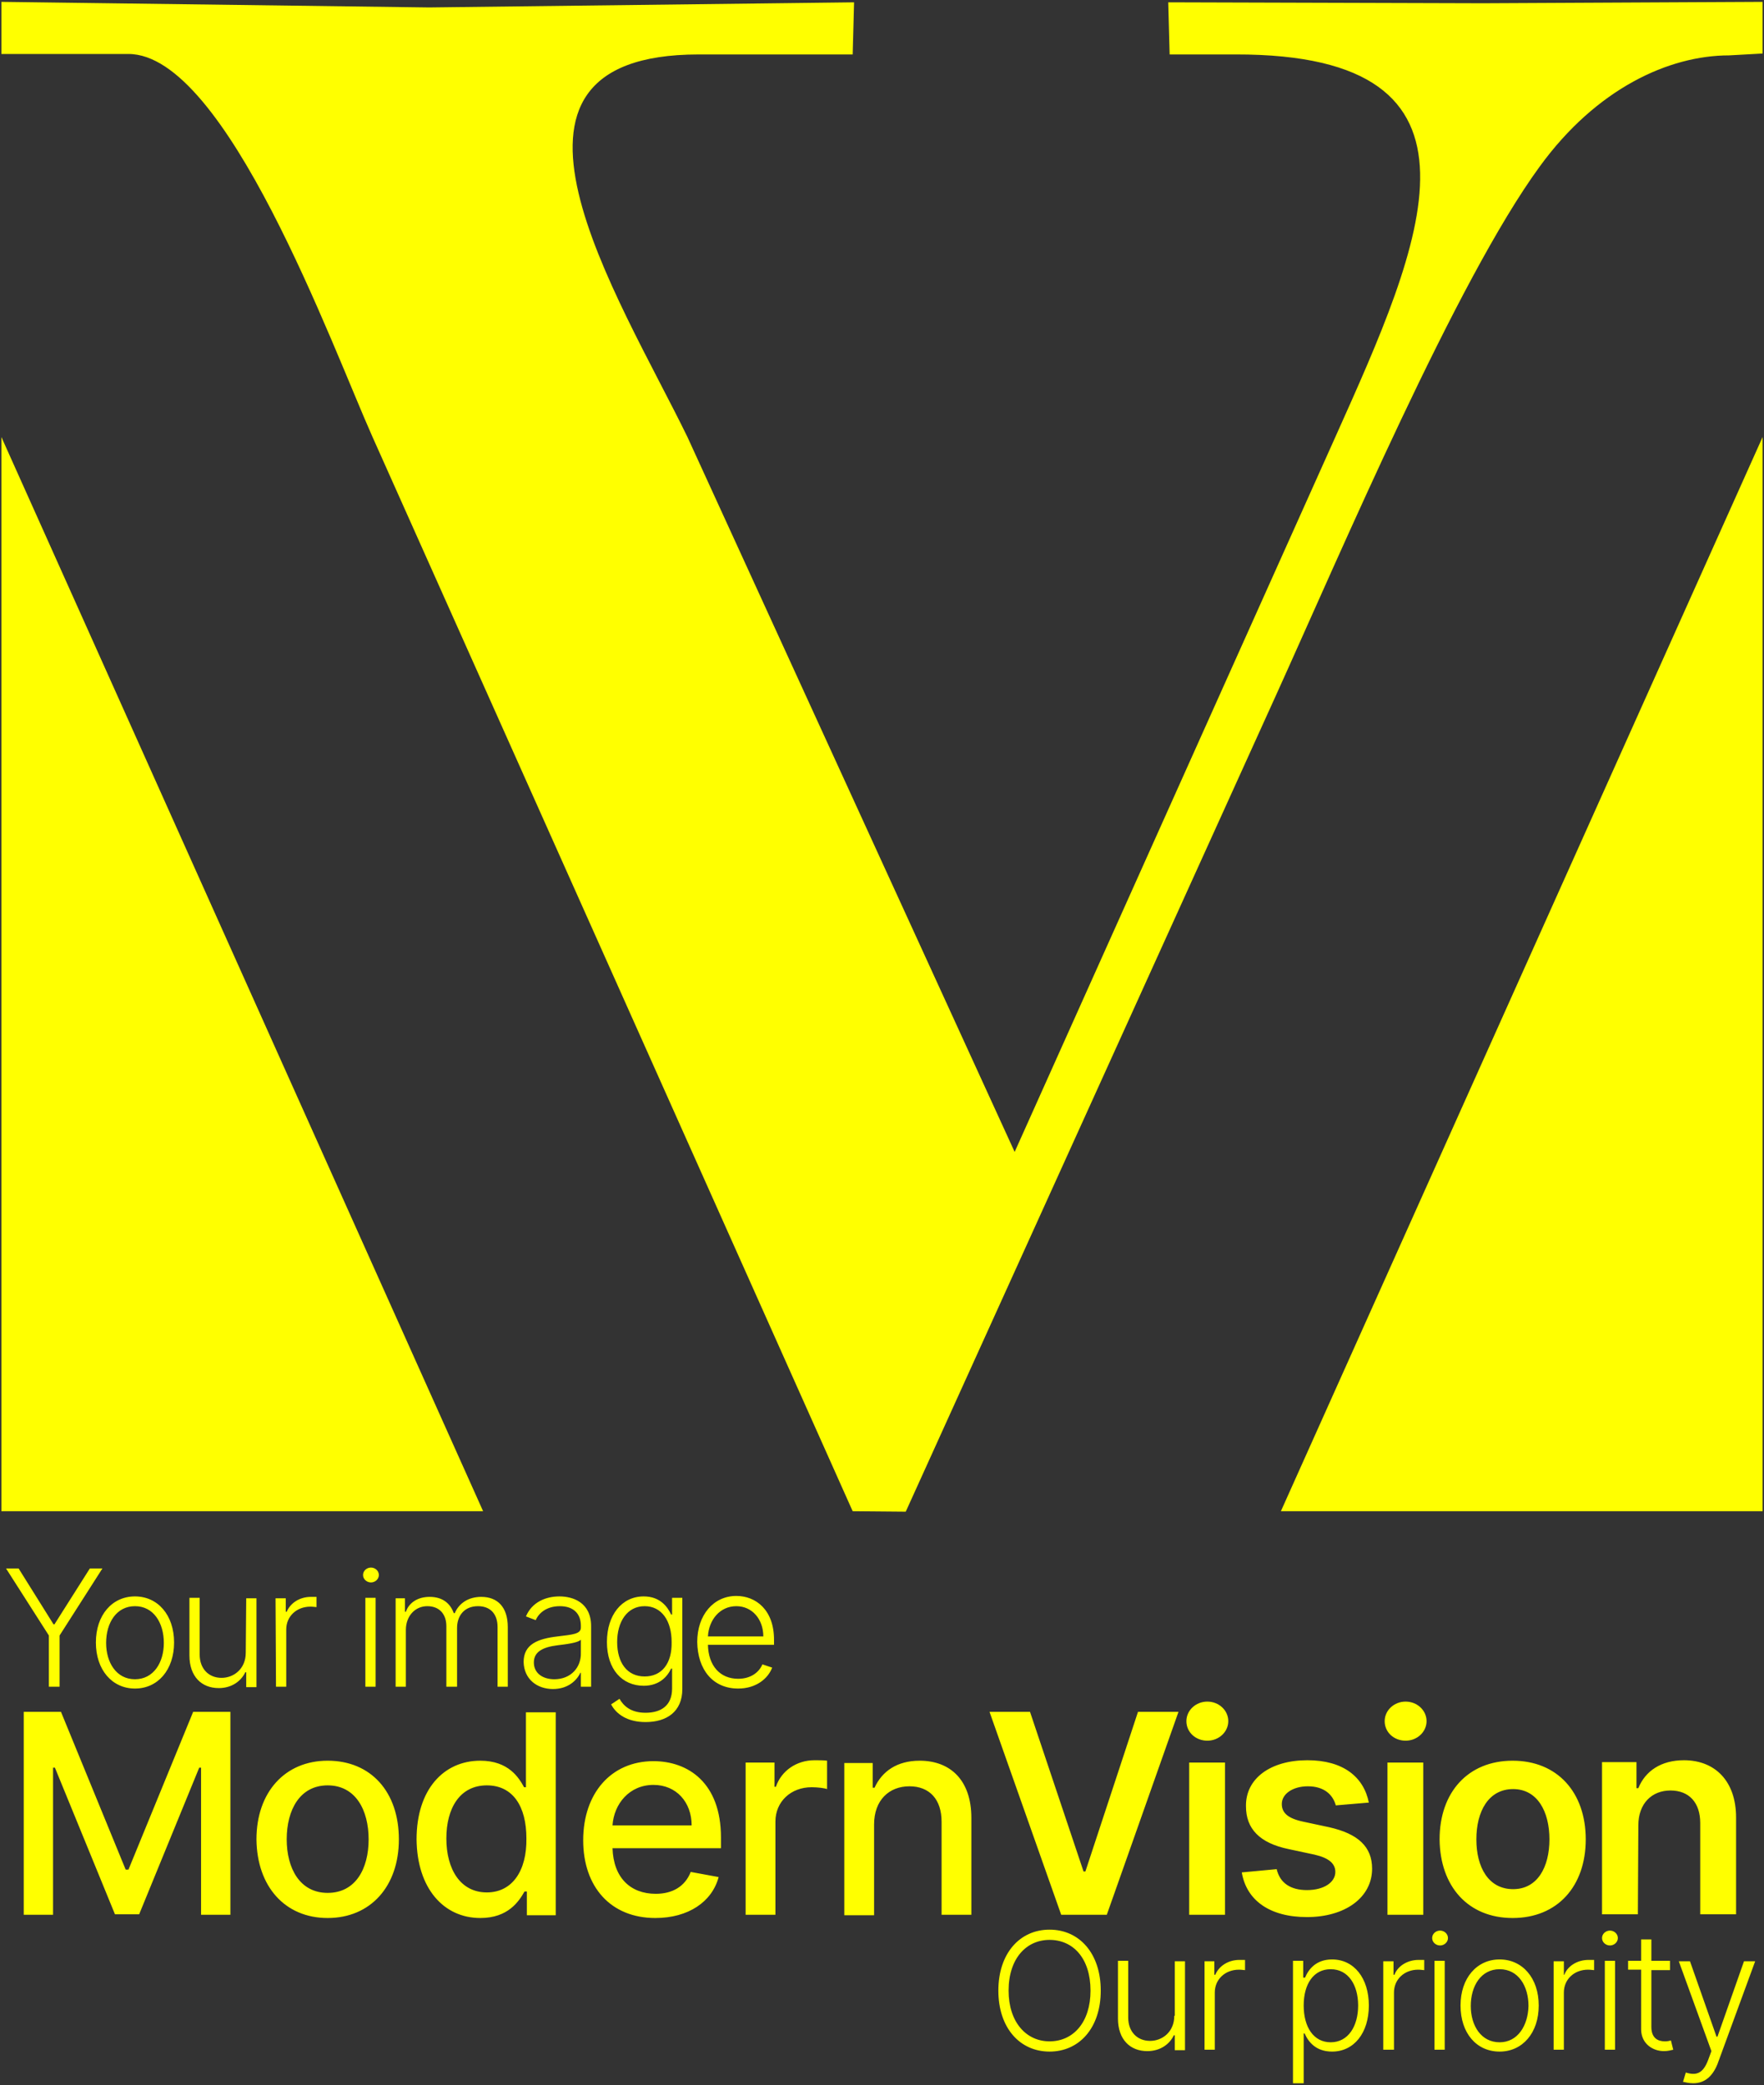 <svg xmlns="http://www.w3.org/2000/svg" xmlns:xlink="http://www.w3.org/1999/xlink" id="Livello_1" x="0px" y="0px" viewBox="0 0 379 448" style="enable-background:new 0 0 379 448;" xml:space="preserve"><rect x="0" y="0" width="379" height="448" fill="#333333" stroke="none"/><style type="text/css">	.st0{fill:#FFFF00;}</style><g>	<path class="st0" d="M275.2,324.7L378.7,93.9v230.8H275.2z"></path>	<path class="st0" d="M251.3,11.7h14.2c58.4-0.1,40.1,40.5,21.4,82.2L218,247.5L147.7,93.9c-14.7-30.2-48.5-82.2,2.4-82.2h33.1  l0.3-11.2L92.2,1.6L0.3,0.4v11.2h27.3c21,0,43.7,62.7,52.4,82.2l103.2,230.9l11.4,0.1l79.5-175.3c14.1-31.1,38.8-89.2,56.7-113.7  C343,19,358.6,11.9,371.5,11.9l7.2-0.4V0.4l-60.1,0.3L251,0.5L251.3,11.7z"></path>	<path class="st0" d="M103.8,324.7L0.3,93.9v230.8H103.8z"></path>	<path class="st0" d="M1.3,337l9.2,14.4v11h2.3v-11L22,337h-2.7l-7.6,12h-0.2L4,337H1.3z M29,362.8c4.9,0,8.4-4,8.4-9.9  S33.9,343,29,343s-8.4,4-8.4,9.9C20.6,358.8,24.1,362.8,29,362.8z M29,360.8c-4,0-6.2-3.6-6.2-7.8c0-4.3,2.2-7.9,6.2-7.9  s6.2,3.6,6.2,7.9C35.2,357.2,33,360.8,29,360.8z M52.8,355.1c0,3.5-2.6,5.4-5.2,5.4c-2.8,0-4.7-2-4.7-5v-12.2h-2.2v12.4  c0,4.5,2.6,7,6.3,7c2.8,0,4.8-1.5,5.7-3.4h0.2v3.2h2.2v-19.1h-2.2L52.8,355.1L52.8,355.1z M59.3,362.4h2.2v-12.3  c0-2.8,2.2-4.9,5.2-4.9c0.6,0,1.1,0.1,1.3,0.1v-2.2c-0.3,0-0.8,0-1.2,0c-2.4,0-4.4,1.3-5.2,3.2h-0.2v-2.9h-2.2L59.3,362.4  L59.3,362.4z M78.5,362.4h2.2v-19.1h-2.2V362.4z M79.7,340c0.9,0,1.7-0.7,1.7-1.6s-0.8-1.6-1.7-1.6s-1.7,0.7-1.7,1.6  S78.8,340,79.7,340z M85,362.4h2.2v-12.2c0-3,2-5.1,4.6-5.1s4.1,1.7,4.1,4.3v13h2.3v-12.6c0-2.7,1.6-4.7,4.5-4.7  c2.5,0,4.2,1.5,4.2,4.5v12.8h2.2v-12.8c0-4.3-2.2-6.5-5.7-6.5c-2.8,0-4.8,1.4-5.7,3.5h-0.2c-0.8-2.2-2.5-3.5-5.2-3.5  c-2.5,0-4.4,1.2-5.1,3.2H87v-2.9h-2V362.4z M118.8,362.9c3.2,0,5.1-1.8,5.9-3.5h0.1v3h2.2v-13c0-5.1-3.9-6.4-6.8-6.4  s-5.9,1.2-7.2,4.3l2.1,0.8c0.7-1.6,2.4-3,5.2-3c2.9,0,4.5,1.6,4.5,4.2v0.4c0,1.4-1.8,1.5-5,1.9c-4.3,0.5-7.3,1.7-7.3,5.5  C112.6,360.8,115.4,362.9,118.8,362.9z M119.1,360.8c-2.5,0-4.4-1.3-4.4-3.6c0-2.3,1.9-3.3,5.1-3.7c1.6-0.2,4.4-0.5,5-1.2v2.8  C124.9,358.2,122.7,360.8,119.1,360.8z M138.7,370c4.5,0,7.9-2.2,7.9-7.1v-19.6h-2.2v3.6h-0.2c-0.8-1.7-2.4-3.9-5.9-3.9  c-4.7,0-7.9,4-7.9,9.8c0,5.9,3.3,9.4,7.9,9.4c3.4,0,5.1-2,5.9-3.7h0.2v4.3c0,3.6-2.3,5.2-5.7,5.2c-3.3,0-4.8-1.6-5.6-3l-1.8,1.2  C132.4,368.3,134.8,370,138.7,370z M138.5,360.2c-3.8,0-5.9-3-5.9-7.4c0-4.3,2.1-7.7,5.9-7.7c3.7,0,5.8,3.2,5.8,7.7  C144.4,357.4,142.2,360.2,138.5,360.2z M158.6,362.8c3.8,0,6.4-2.1,7.3-4.5l-2.1-0.7c-0.7,1.7-2.5,3.1-5.2,3.1  c-3.9,0-6.4-2.8-6.5-7.3h14.2v-1.1c0-6.4-3.9-9.4-8.1-9.4c-4.9,0-8.4,4.1-8.4,9.9C149.9,358.8,153.2,362.8,158.6,362.8z   M152.1,351.6c0.2-3.6,2.6-6.5,6.1-6.5c3.4,0,5.8,2.8,5.8,6.5H152.1z"></path>	<path class="st0" d="M236.5,427.7c0-8-4.6-13.1-11-13.1s-11,5.1-11,13.1s4.6,13.1,11,13.1S236.5,435.7,236.5,427.7z M234.3,427.7  c0,6.8-3.7,10.9-8.8,10.9c-5,0-8.8-4.1-8.8-10.9c0-6.9,3.8-10.9,8.8-10.9C230.6,416.8,234.3,420.8,234.3,427.7z M252.3,433.1  c0,3.5-2.6,5.4-5.2,5.4c-2.8,0-4.7-2-4.7-5v-12.2h-2.2v12.4c0,4.5,2.6,7,6.3,7c2.8,0,4.8-1.5,5.7-3.4h0.2v3.2h2.2v-19.1h-2.2v11.7  H252.3z M258.8,440.4h2.2v-12.3c0-2.8,2.2-4.9,5.2-4.9c0.6,0,1.1,0.1,1.3,0.1v-2.2c-0.3,0-0.8,0-1.2,0c-2.4,0-4.4,1.3-5.2,3.2h-0.2  v-2.9h-2.1L258.8,440.4L258.8,440.4z M277.9,447.6h2.2v-10.7h0.2c0.8,1.8,2.4,3.9,5.9,3.9c4.7,0,7.9-4,7.9-9.9s-3.2-9.9-7.9-9.9  c-3.5,0-5.1,2.2-5.8,3.9H280v-3.6h-2.2v26.3H277.9z M280.1,430.9c0-4.6,2.1-7.8,5.8-7.8c3.8,0,5.9,3.4,5.9,7.8s-2.1,7.9-5.9,7.9  C282.2,438.8,280.1,435.5,280.1,430.9z M297.3,440.4h2.2v-12.3c0-2.8,2.2-4.9,5.2-4.9c0.6,0,1.1,0.1,1.3,0.1v-2.2  c-0.3,0-0.8,0-1.2,0c-2.4,0-4.5,1.3-5.2,3.2h-0.2v-2.9h-2.2v19H297.3z M308.2,440.4h2.2v-19.1h-2.2V440.4z M309.4,418  c0.9,0,1.7-0.7,1.7-1.6s-0.8-1.6-1.7-1.6c-0.9,0-1.7,0.7-1.7,1.6C307.7,417.3,308.5,418,309.4,418z M322.2,440.8  c4.9,0,8.4-4,8.4-9.9s-3.5-9.9-8.4-9.9s-8.4,4-8.4,9.9C313.8,436.8,317.2,440.8,322.2,440.8z M322.2,438.8c-4,0-6.2-3.6-6.2-7.8  c0-4.3,2.2-7.9,6.2-7.9s6.2,3.6,6.2,7.9C328.3,435.2,326.1,438.8,322.2,438.8z M333.8,440.4h2.2v-12.3c0-2.8,2.2-4.9,5.2-4.9  c0.6,0,1.1,0.1,1.3,0.1v-2.2c-0.3,0-0.8,0-1.2,0c-2.4,0-4.5,1.3-5.2,3.2H336v-2.9h-2.2V440.4z M344.8,440.4h2.2v-19.1h-2.2V440.4z   M345.9,418c0.9,0,1.7-0.7,1.7-1.6s-0.8-1.6-1.7-1.6s-1.7,0.7-1.7,1.6C344.2,417.3,345,418,345.9,418z M358.8,421.3h-4v-4.6h-2.2  v4.6h-2.8v1.9h2.8V436c0,3.1,2.5,4.7,4.9,4.7c0.9,0,1.5-0.2,2-0.3l-0.5-2c-0.3,0.1-0.7,0.2-1.3,0.2c-1.5,0-2.9-0.7-2.9-3.1v-12.2h4  V421.3z M363.8,447.6c2.4,0,4.1-1.4,5.2-4.1l8.1-22.1h-2.4l-5.7,16.2h-0.2l-5.7-16.2h-2.4l7,19.3l-0.7,1.9  c-1.1,2.9-2.5,3.4-4.8,2.7l-0.6,2C362.1,447.4,362.9,447.6,363.8,447.6z"></path>	<path class="st0" d="M5.1,367.8v43.6h6.3v-31.6h0.4l12.9,31.5h5.2l12.9-31.5h0.4v31.6h6.3v-43.6h-8l-13.9,33.9H27l-13.9-33.9H5.1z   M70.4,412.1c9.2,0,15.3-6.8,15.3-16.9c0-10.2-6-16.9-15.3-16.9c-9.2,0-15.3,6.8-15.3,16.9C55.2,405.3,61.2,412.1,70.4,412.1z   M70.4,406.7c-6,0-8.8-5.3-8.8-11.5c0-6.3,2.8-11.6,8.8-11.6s8.8,5.3,8.8,11.6C79.2,401.5,76.4,406.7,70.4,406.7z M103.2,412.1  c6,0,8.3-3.6,9.5-5.7h0.5v5.1h6.2v-43.6H113V384h-0.4c-1.1-2-3.3-5.7-9.4-5.7c-7.9,0-13.7,6.2-13.7,16.9  C89.6,405.7,95.3,412.1,103.2,412.1z M104.6,406.6c-5.7,0-8.7-5-8.7-11.6c0-6.5,2.9-11.4,8.7-11.4c5.6,0,8.5,4.5,8.5,11.4  C113.2,401.9,110.1,406.6,104.6,406.6z M140.8,412.1c7.1,0,12.2-3.5,13.6-8.8l-6-1.1c-1.2,3.1-3.9,4.7-7.5,4.7  c-5.5,0-9.1-3.5-9.3-9.8h23.3v-2.3c0-11.8-7.1-16.4-14.5-16.4c-9.1,0-15.1,6.9-15.1,17C125.3,405.4,131.2,412.1,140.8,412.1z   M131.6,392.2c0.3-4.6,3.6-8.7,8.8-8.7c4.9,0,8.2,3.7,8.2,8.7H131.6z M160.2,411.4h6.4v-20c0-4.3,3.3-7.4,7.8-7.4  c1.3,0,2.8,0.2,3.3,0.4v-6.1c-0.6-0.1-1.9-0.1-2.7-0.1c-3.8,0-7.1,2.2-8.3,5.7h-0.3v-5.2h-6.2V411.4z M187.8,392  c0-5.2,3.2-8.2,7.6-8.2c4.3,0,6.9,2.8,6.9,7.6v20h6.4v-20.8c0-8.1-4.5-12.3-11.1-12.3c-4.9,0-8.1,2.3-9.7,5.8h-0.4v-5.3h-6.1v32.7  h6.4L187.8,392L187.8,392z M221.3,367.8h-8.7l15.4,43.6h9.8l15.4-43.6h-8.7l-11.3,34.3h-0.4L221.3,367.8z M255.5,411.4h7.7v-32.7  h-7.7L255.5,411.4L255.5,411.4z M259.4,374c2.5,0,4.5-1.9,4.5-4.2c0-2.3-2-4.2-4.5-4.2s-4.5,1.9-4.5,4.2  C254.9,372.2,256.9,374,259.4,374z M294.1,387.3c-1.1-5.5-5.5-9.1-13.2-9.1c-7.9,0-13.3,3.9-13.2,9.9c0,4.8,2.9,7.9,9.2,9.2  l5.6,1.2c3,0.7,4.4,1.9,4.4,3.7c0,2.2-2.4,3.9-6.1,3.9c-3.5,0-5.8-1.5-6.5-4.5l-7.5,0.7c1,6,6,9.6,14,9.6c8.2,0,14-4.2,14-10.4  c0-4.7-3-7.5-9.2-8.9l-5.6-1.2c-3.3-0.7-4.6-1.9-4.6-3.8c0-2.2,2.4-3.8,5.6-3.8c3.6,0,5.4,1.9,6,4.1L294.1,387.3z M298.1,411.4h7.7  v-32.7h-7.7V411.4z M302,374c2.5,0,4.5-1.9,4.5-4.2c0-2.3-2-4.2-4.5-4.2s-4.5,1.9-4.5,4.2C297.5,372.2,299.5,374,302,374z   M325,412.1c9.6,0,15.7-6.8,15.7-16.9s-6.1-16.9-15.7-16.9s-15.7,6.8-15.7,16.9C309.4,405.3,315.4,412.1,325,412.1z M325.1,405.9  c-5.3,0-7.9-4.7-7.9-10.7s2.6-10.8,7.9-10.8c5.2,0,7.8,4.8,7.8,10.8S330.3,405.9,325.1,405.9z M352,392.2c0-4.7,2.9-7.5,6.9-7.5  s6.4,2.6,6.4,7v19.6h7.7v-20.8c0-7.8-4.5-12.3-11.2-12.3c-4.9,0-8.3,2.3-9.8,6h-0.4v-5.6h-7.4v32.7h7.7L352,392.2L352,392.2z"></path></g></svg>